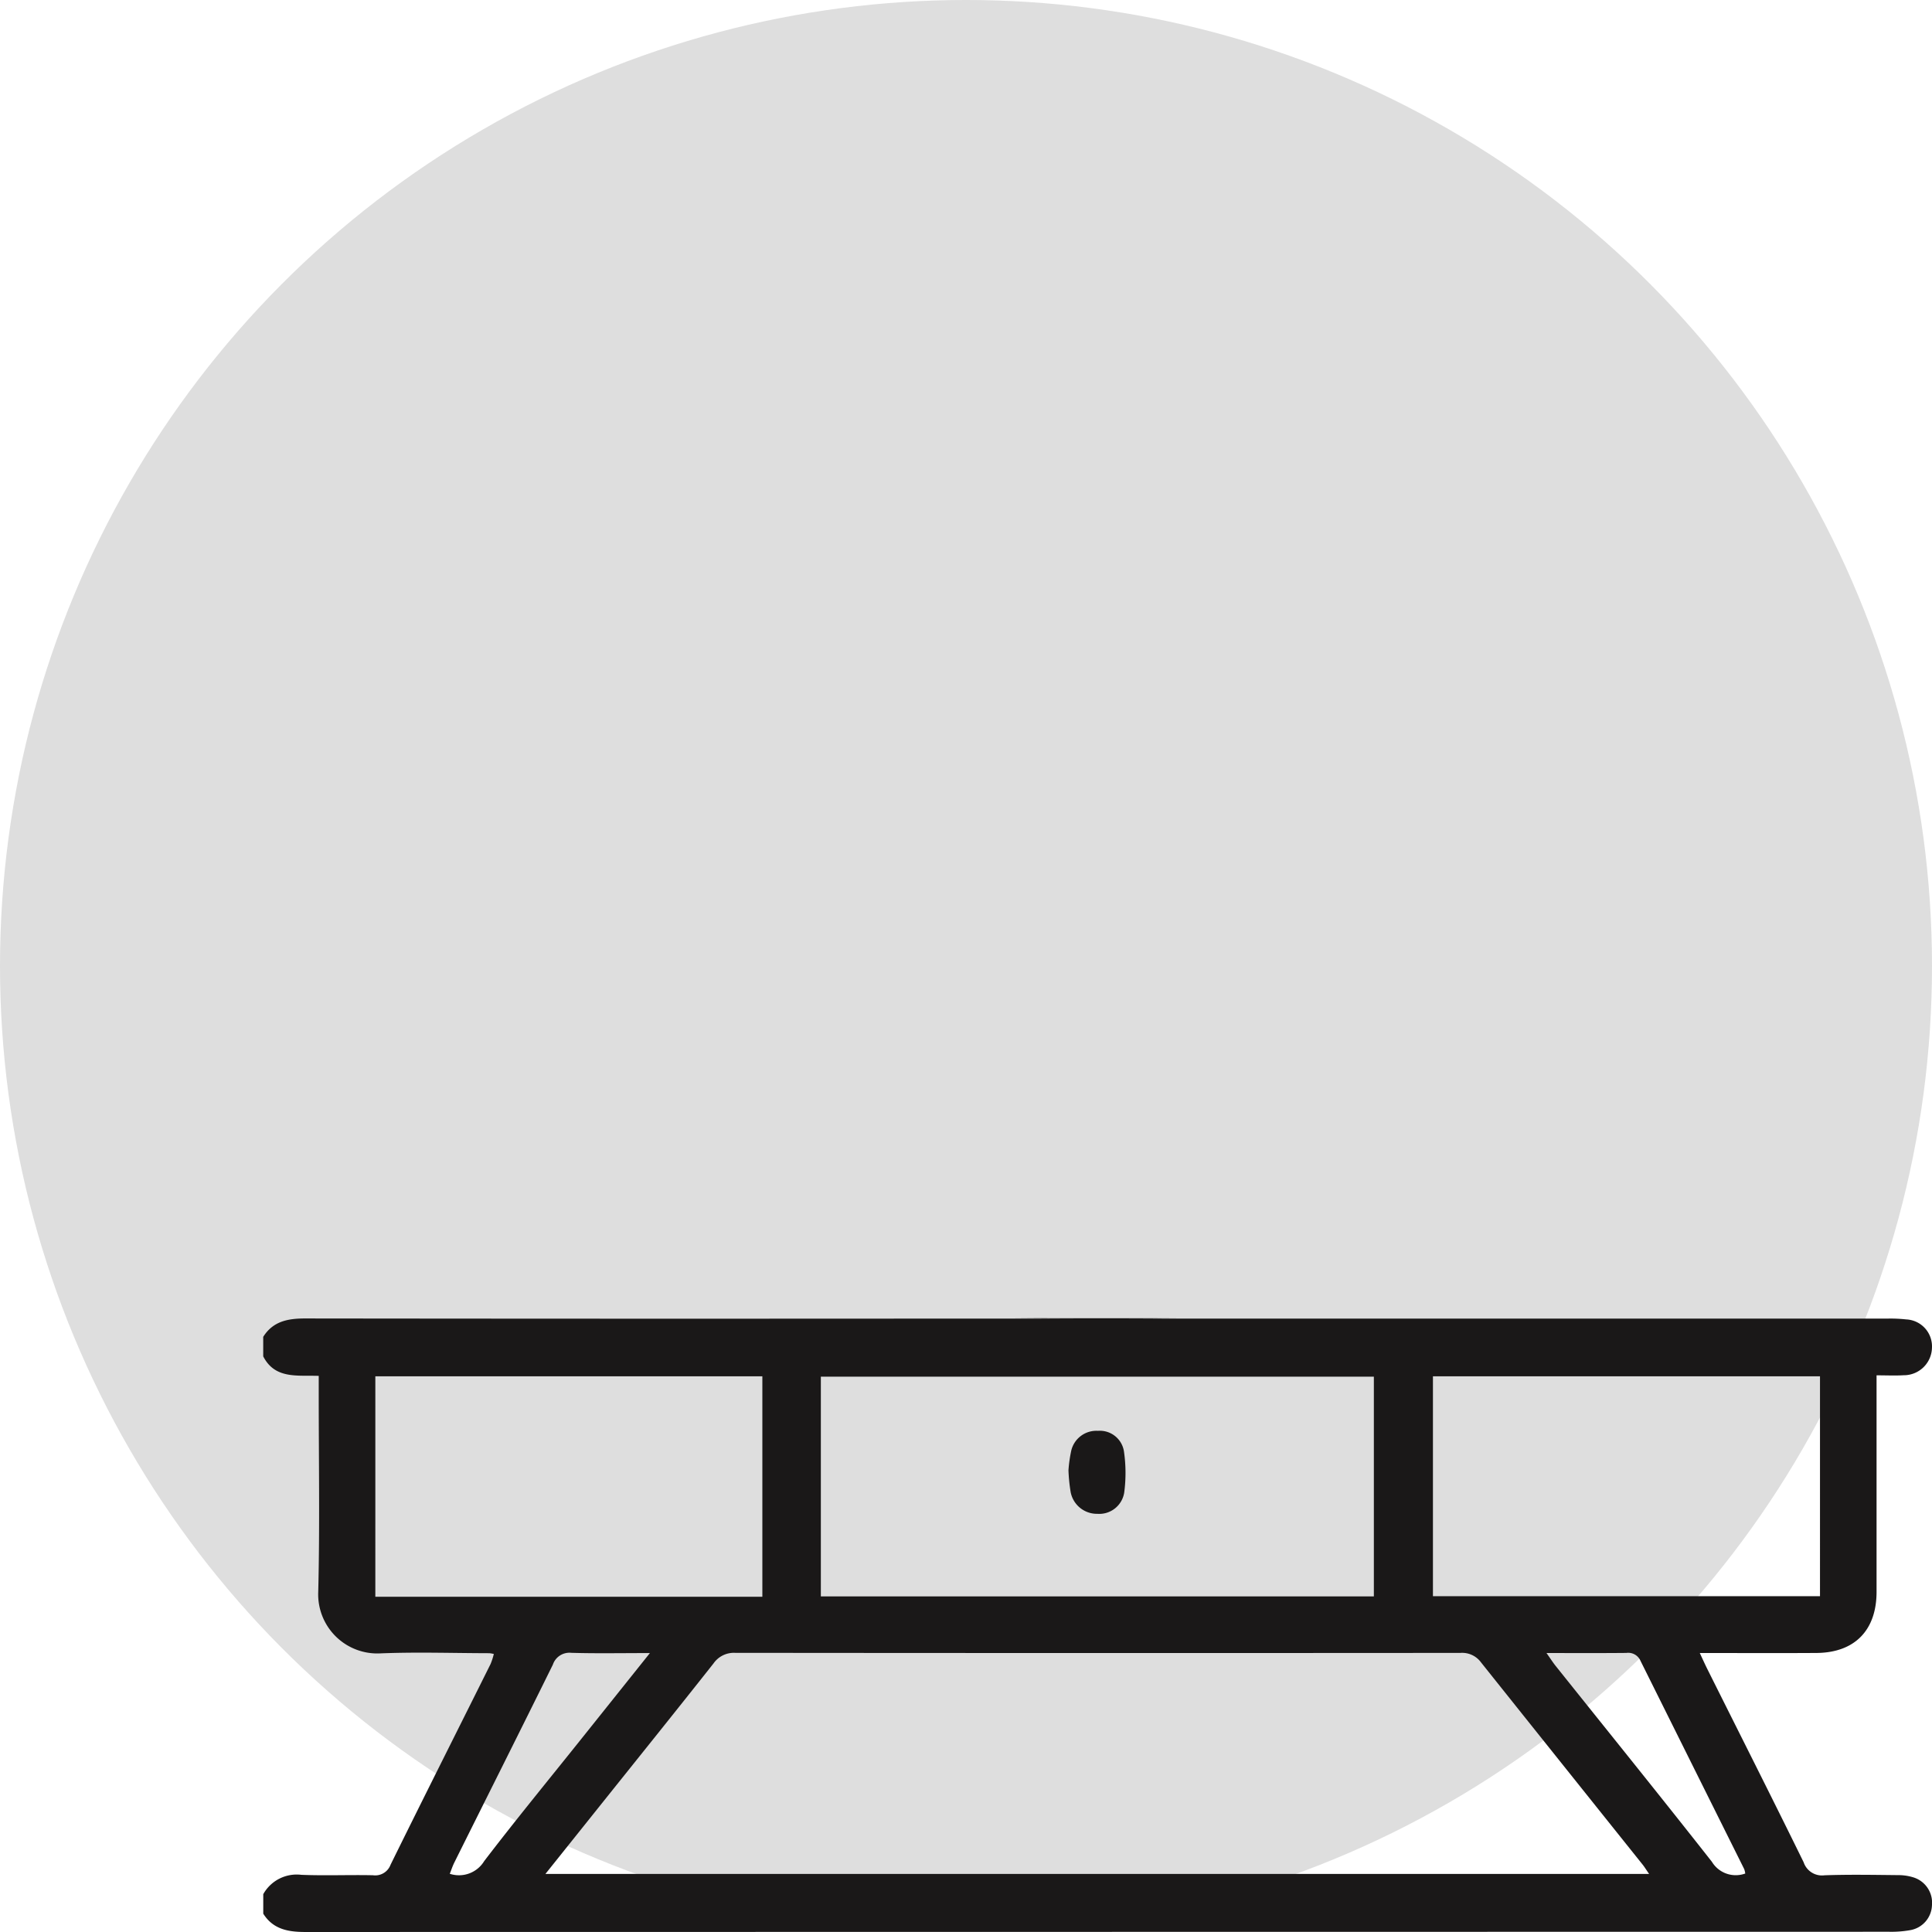 <?xml version="1.0" encoding="UTF-8"?>
<svg xmlns="http://www.w3.org/2000/svg" width="198" height="198" viewBox="0 0 198 198">
  <g id="Group_11" data-name="Group 11" transform="translate(-698.5 -2005.181)">
    <circle id="Ellipse_7" data-name="Ellipse 7" cx="99" cy="99" r="99" transform="translate(698.5 2005.181)" fill="#dedede"></circle>
    <g id="Group_4" data-name="Group 4" transform="translate(725.478 2140.276)">
      <path id="Path_1" data-name="Path 1" d="M103.081.543h1.839q30.98,0,61.959,0a14.718,14.718,0,0,1,2,.081,2.767,2.767,0,0,1,2.64,2.885,2.883,2.883,0,0,1-2.905,2.837c-.871.054-1.749.009-2.774.009v1.98q0,10.1,0,20.208c0,3.95-2.251,6.241-6.169,6.265-3.894.024-7.788.005-11.947.005.3.644.516,1.126.752,1.6,3.3,6.611,6.637,13.208,9.891,19.844a1.98,1.98,0,0,0,2.143,1.336c2.5-.089,5.01-.041,7.514-.017a5.2,5.2,0,0,1,1.629.243,2.717,2.717,0,0,1,1.866,2.839,2.686,2.686,0,0,1-2.223,2.557,10.988,10.988,0,0,1-2.156.166q-81.165.011-162.33.023c-1.759,0-3.3-.274-4.308-1.876v-2a3.92,3.92,0,0,1,3.9-1.983c2.444.1,4.9-.009,7.344.044a1.673,1.673,0,0,0,1.8-1.073C16.933,49.639,20.381,42.8,23.8,35.937a7.044,7.044,0,0,0,.331-1.026,3.321,3.321,0,0,0-.45-.078c-3.728-.007-7.462-.133-11.183.018a6.057,6.057,0,0,1-6.361-6.327c.166-6.729.05-13.466.05-20.2V6.411c-2.2-.08-4.483.353-5.689-2v-2C1.509.8,3.049.525,4.808.527Q35.871.565,66.934.543h2.078M29.418,57.455H142.53c-.3-.431-.463-.706-.662-.955Q133.577,46.14,125.3,35.77a2.389,2.389,0,0,0-2.12-.967q-37.155.028-74.31-.007a2.541,2.541,0,0,0-2.229,1.092c-3.793,4.8-7.63,9.572-11.453,14.351l-5.768,7.215M57.646,29.013h56.675V6.493H57.646Zm-45.658.036H51.652V6.454H11.989Zm108.388-.058h39.667V6.454H120.376ZM77.369.5q8.6.083,17.2.008M40.13,34.819c-2.963,0-5.512.05-8.057-.025a1.79,1.79,0,0,0-1.892,1.213c-3.342,6.774-6.733,13.523-10.1,20.284-.182.365-.308.759-.463,1.148a3.022,3.022,0,0,0,3.526-1.3c3.21-4.2,6.564-8.281,9.863-12.409l7.125-8.917m91.882,0c.424.6.654.965.921,1.3,5.349,6.692,10.733,13.356,16.027,20.091a2.856,2.856,0,0,0,3.421,1.208,2.083,2.083,0,0,0-.111-.462q-5.312-10.662-10.62-21.326a1.369,1.369,0,0,0-1.453-.82c-2.614.026-5.228.011-8.186.011" transform="translate(-0.5 -0.5)" fill="#1a1818"></path>
      <path id="Path_2" data-name="Path 2" d="M103.081.543h1.839q30.98,0,61.959,0a14.718,14.718,0,0,1,2,.081,2.767,2.767,0,0,1,2.64,2.885,2.883,2.883,0,0,1-2.905,2.837c-.871.054-1.749.009-2.774.009v1.98q0,10.1,0,20.208c0,3.95-2.251,6.241-6.169,6.265-3.894.024-7.788.005-11.947.005.3.644.516,1.126.752,1.6,3.3,6.611,6.637,13.208,9.891,19.844a1.98,1.98,0,0,0,2.143,1.336c2.5-.089,5.01-.041,7.514-.017a5.2,5.2,0,0,1,1.629.243,2.717,2.717,0,0,1,1.866,2.839,2.686,2.686,0,0,1-2.223,2.557,10.988,10.988,0,0,1-2.156.166q-81.165.011-162.33.023c-1.759,0-3.3-.274-4.308-1.876v-2a3.92,3.92,0,0,1,3.9-1.983c2.444.1,4.9-.009,7.344.044a1.673,1.673,0,0,0,1.8-1.073C16.933,49.639,20.381,42.8,23.8,35.937a7.044,7.044,0,0,0,.331-1.026,3.321,3.321,0,0,0-.45-.078c-3.728-.007-7.462-.133-11.183.018a6.057,6.057,0,0,1-6.361-6.327c.166-6.729.05-13.466.05-20.2V6.411c-2.2-.08-4.483.353-5.689-2v-2C1.509.8,3.049.525,4.808.527Q35.871.565,66.934.543h2.078M29.418,57.455H142.53c-.3-.431-.463-.706-.662-.955Q133.577,46.14,125.3,35.77a2.389,2.389,0,0,0-2.12-.967q-37.155.028-74.31-.007a2.541,2.541,0,0,0-2.229,1.092c-3.793,4.8-7.63,9.572-11.453,14.351ZM57.646,29.013h56.675V6.493H57.646Zm-45.658.036H51.652V6.454H11.989Zm108.388-.058h39.667V6.454H120.376ZM77.369.5q8.6.083,17.2.008M40.13,34.819c-2.963,0-5.512.05-8.057-.025a1.79,1.79,0,0,0-1.892,1.213c-3.342,6.774-6.733,13.523-10.1,20.284-.182.365-.308.759-.463,1.148a3.022,3.022,0,0,0,3.526-1.3c3.21-4.2,6.564-8.281,9.863-12.409Zm91.882,0c.424.6.654.965.921,1.3,5.349,6.692,10.733,13.356,16.027,20.091a2.856,2.856,0,0,0,3.421,1.208,2.083,2.083,0,0,0-.111-.462q-5.312-10.662-10.62-21.326a1.369,1.369,0,0,0-1.453-.82C137.584,34.835,134.97,34.819,132.013,34.819Z" transform="translate(-0.5 -0.5)" fill="none"></path>
      <path id="Path_3" data-name="Path 3" d="M210.368,33.9a14.391,14.391,0,0,1,.292-2.042,2.643,2.643,0,0,1,2.723-2,2.5,2.5,0,0,1,2.662,2.047,15.276,15.276,0,0,1,.036,4.281,2.587,2.587,0,0,1-2.747,2.177,2.742,2.742,0,0,1-2.741-2.221,17.744,17.744,0,0,1-.225-2.243" transform="translate(-127.845 -18.315)" fill="#1a1818"></path>
      <path id="Path_4" data-name="Path 4" d="M210.368,33.9a14.391,14.391,0,0,1,.292-2.042,2.643,2.643,0,0,1,2.723-2,2.5,2.5,0,0,1,2.662,2.047,15.276,15.276,0,0,1,.036,4.281,2.587,2.587,0,0,1-2.747,2.177,2.742,2.742,0,0,1-2.741-2.221A17.744,17.744,0,0,1,210.368,33.9Z" transform="translate(-127.845 -18.315)" fill="none"></path>
    </g>
  </g>
</svg>
